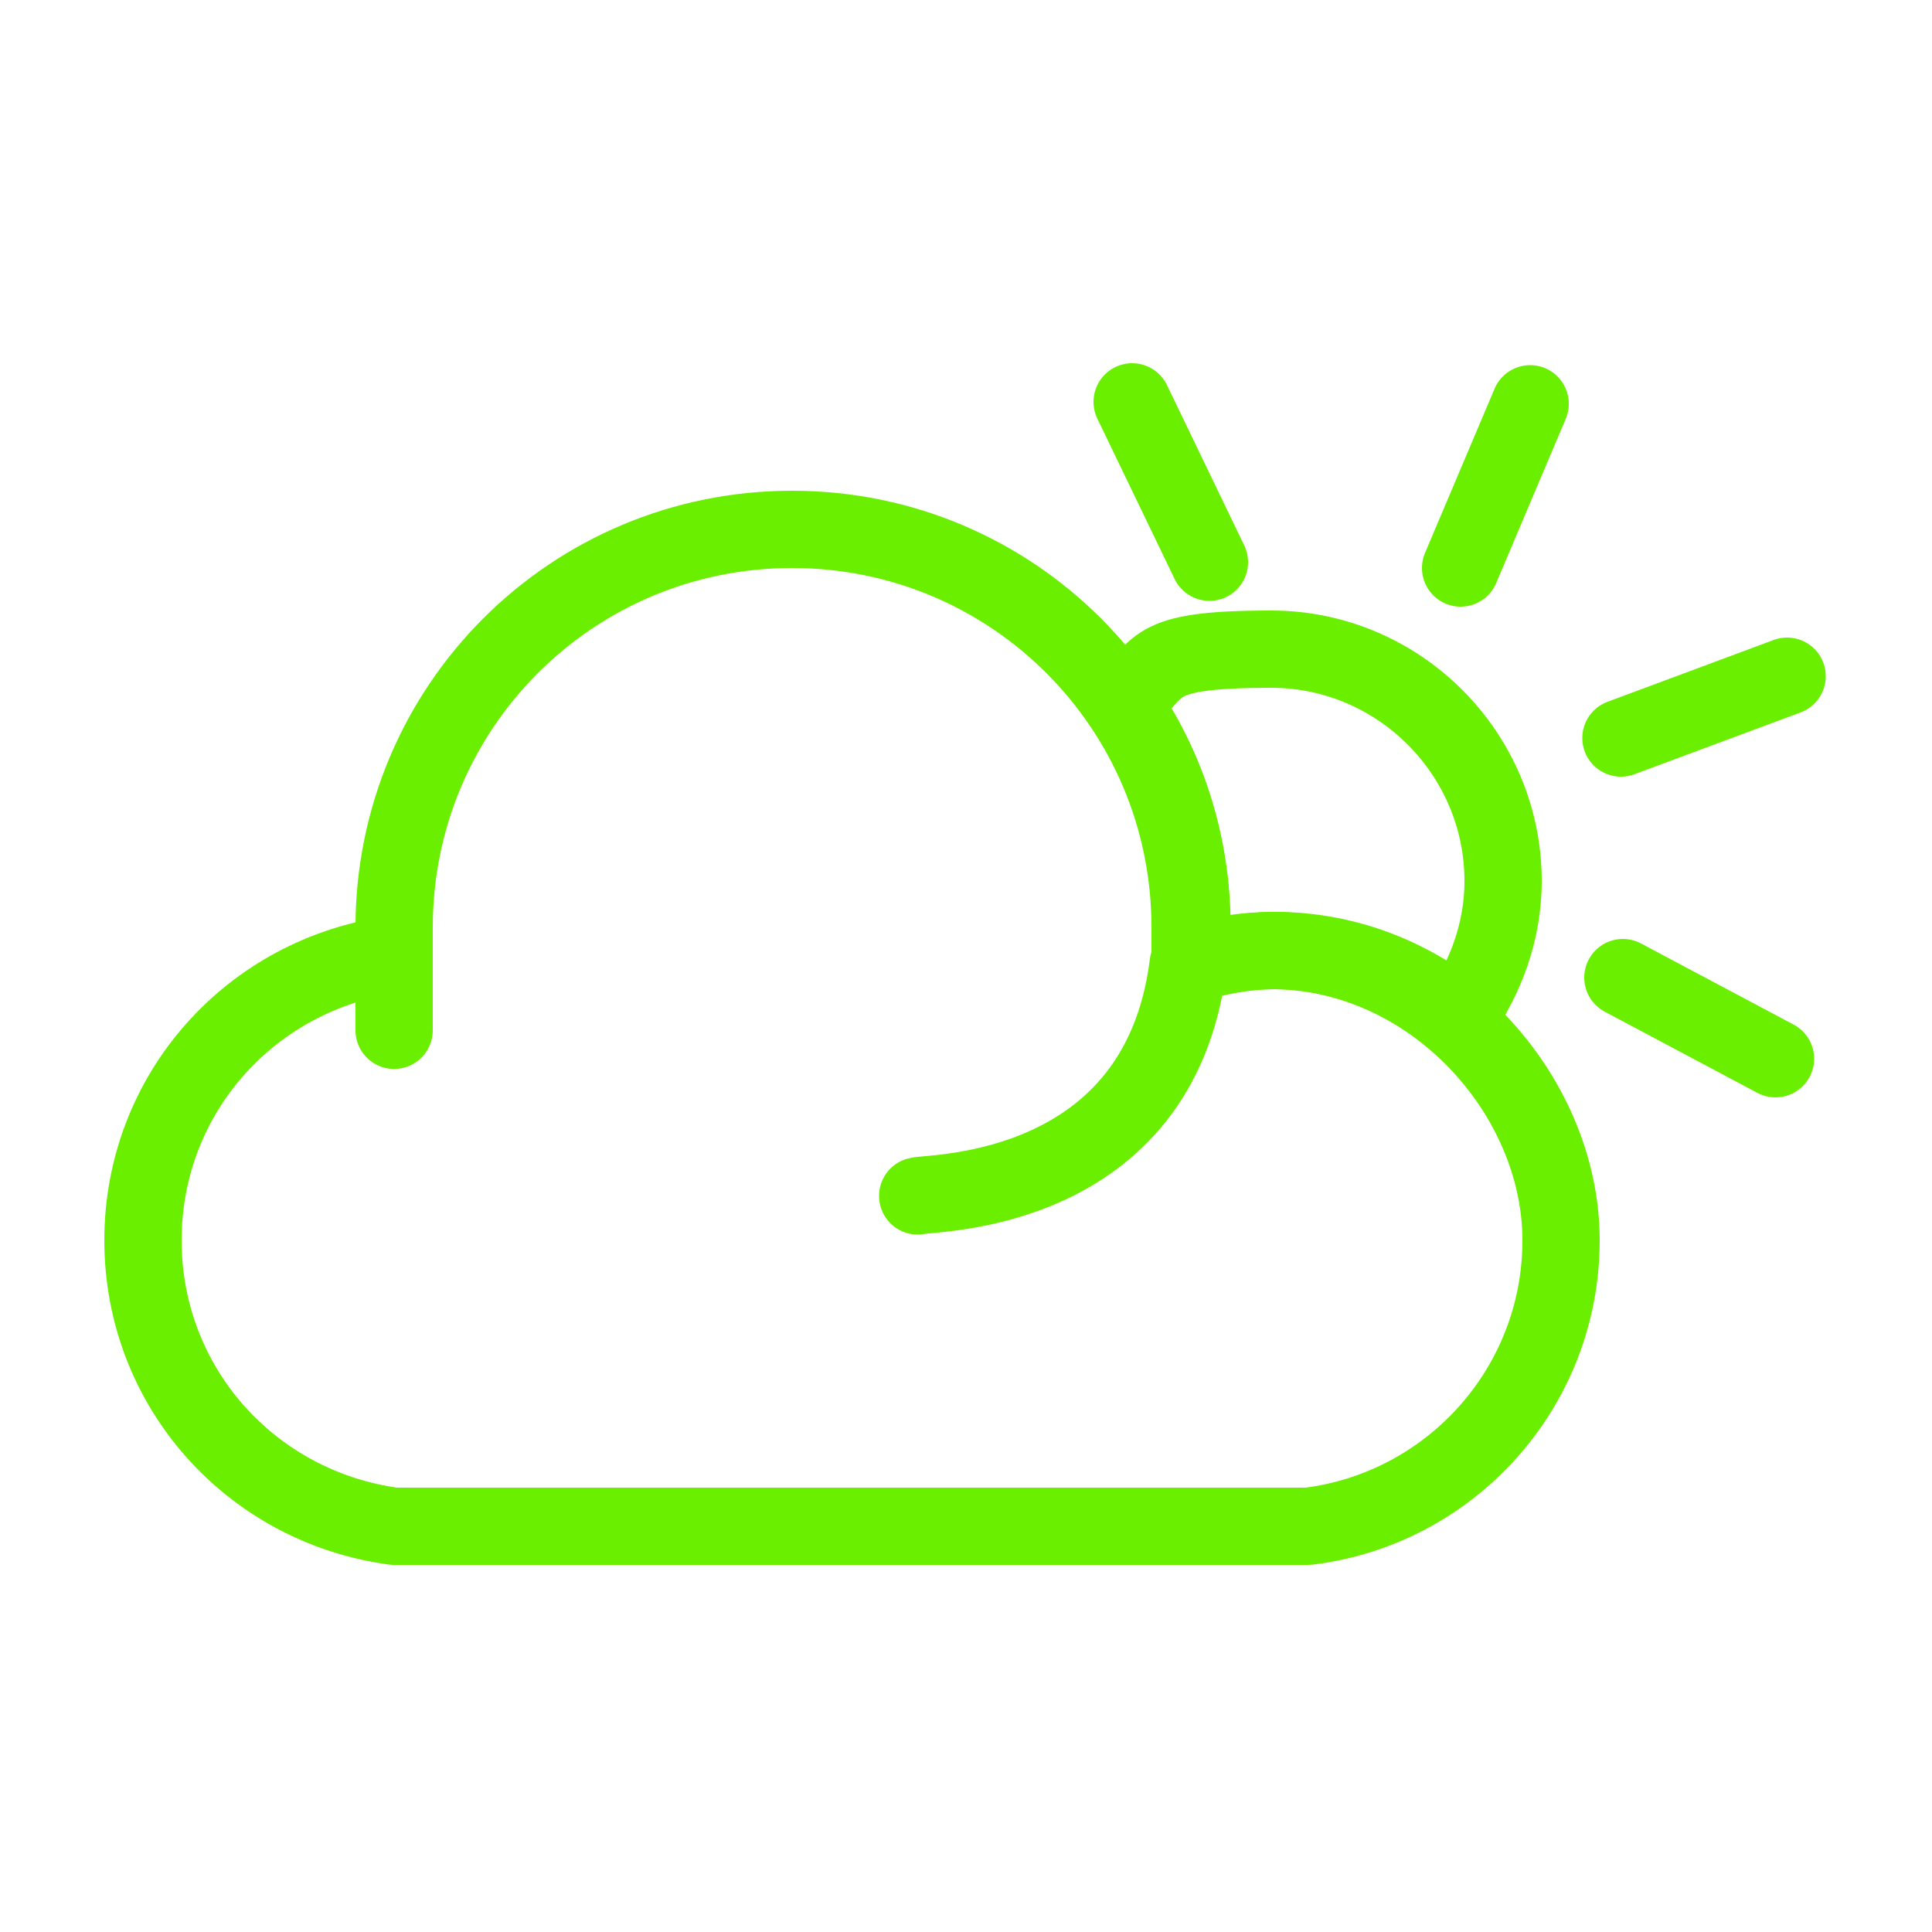 <?xml version="1.0" encoding="UTF-8"?>
<svg id="Capa_1" xmlns="http://www.w3.org/2000/svg" version="1.1" viewBox="0 0 100 100">
  <!-- Generator: Adobe Illustrator 29.1.0, SVG Export Plug-In . SVG Version: 2.1.0 Build 142)  -->
  <defs>
    <style>
      .st0 {
        fill: none;
        stroke: #6bef00;
        stroke-linecap: round;
        stroke-linejoin: round;
        stroke-width: 4px;
      }
    </style>
  </defs>
  <path class="st0" d="M61.6,48c0,.6,0,1.3,0,1.9,1.4-.4,2.9-.7,4.4-.7,3.6,0,6.9,1.3,9.5,3.4,1.4-2,2.3-4.4,2.3-7,0-6.6-5.4-12-12-12s-5.6,1-7.7,2.8c2.3,3.3,3.6,7.3,3.6,11.6Z"/>
  <path class="st0" d="M66,49.2c-1.5,0-3,.2-4.4.7,0-.6,0-1.3,0-1.9,0-11.4-9.2-20.6-20.6-20.6s-20.6,9.2-20.6,20.6,0,.9,0,1.4c-7.4,1-13,7.2-13,14.8s5.6,13.8,13,14.8h47.3c7.4-.9,13.1-7.2,13.1-14.8s-6.7-15-15-15Z"/>
  <path class="st0" d="M47.5,61.9c.7-.2,12.5,0,14-12"/>
  <line class="st0" x1="62.6" y1="29.1" x2="58.6" y2="20.8"/>
  <line class="st0" x1="75.6" y1="29.4" x2="79.2" y2="20.9"/>
  <line class="st0" x1="83.9" y1="38.2" x2="92.5" y2="35"/>
  <line class="st0" x1="84" y1="50.6" x2="91.9" y2="54.8"/>
</svg>